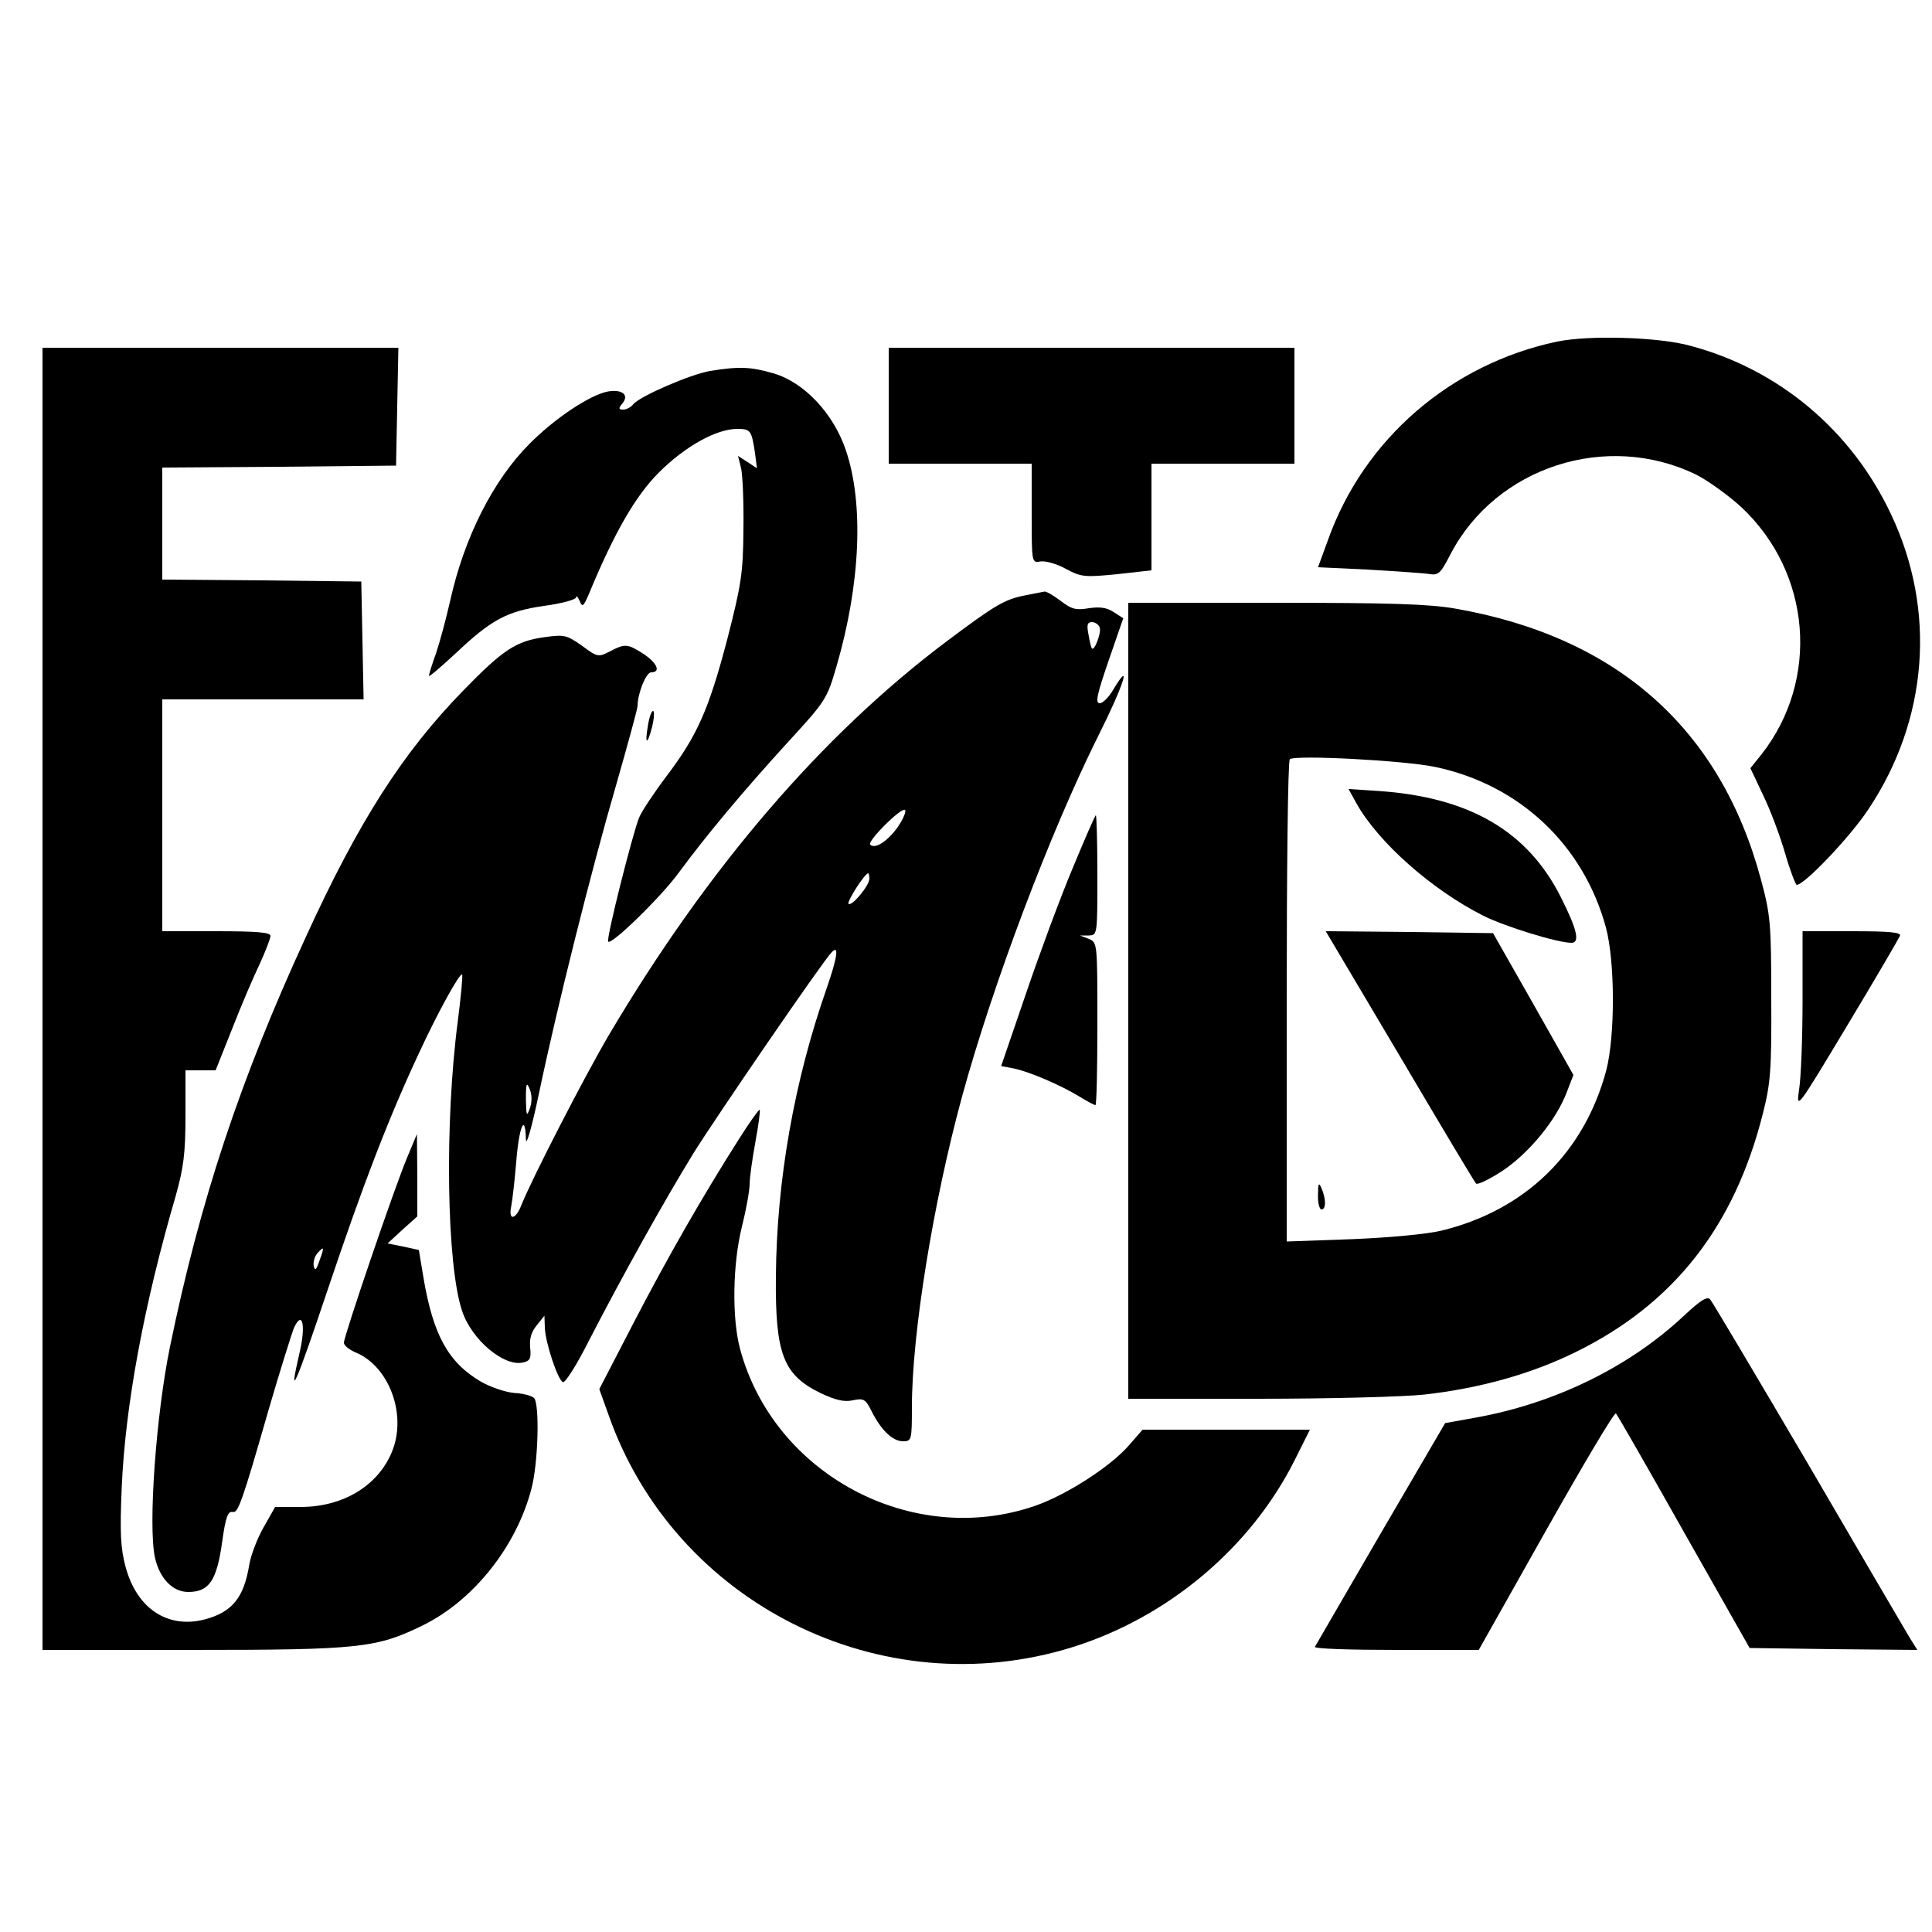 <?xml version="1.0" standalone="no"?>
<!DOCTYPE svg PUBLIC "-//W3C//DTD SVG 20010904//EN"
 "http://www.w3.org/TR/2001/REC-SVG-20010904/DTD/svg10.dtd">
<svg version="1.0" xmlns="http://www.w3.org/2000/svg"
 width="500pt" height="500pt" viewBox="0 0 500 500"
 preserveAspectRatio="xMidYMid meet">
<g transform="translate(0,500) scale(0.1,-0.1)"
fill="#000000" stroke="none">
<path d="M4030 4116 c-275 -58 -500 -252 -593 -513 l-26 -71 127 -6 c70 -4
141 -9 157 -11 28 -5 32 -1 59 51 118 226 404 318 635 206 30 -15 83 -53 117
-84 182 -170 204 -447 53 -640 l-29 -36 33 -70 c19 -39 44 -106 57 -151 13
-45 27 -81 30 -81 20 0 138 124 185 195 155 232 177 515 59 764 -102 217 -290
375 -519 436 -82 23 -263 28 -345 11z"/>
<path d="M110 2415 l0 -1685 388 0 c433 0 477 5 597 64 130 64 241 203 280
352 18 66 22 221 7 236 -6 6 -29 12 -51 13 -23 2 -61 15 -86 29 -85 50 -124
121 -149 269 l-12 72 -41 9 -40 8 38 35 39 35 0 107 -1 106 -25 -60 c-32 -75
-164 -463 -164 -480 0 -7 14 -18 30 -25 88 -36 134 -163 94 -258 -36 -87 -126
-142 -236 -142 l-66 0 -30 -53 c-16 -28 -33 -72 -37 -97 -14 -85 -44 -122
-115 -141 -96 -25 -176 28 -205 136 -13 48 -15 89 -10 205 9 211 57 472 140
756 20 72 25 109 25 206 l0 118 39 0 39 0 43 108 c23 59 55 134 71 167 15 33
28 66 28 73 0 9 -35 12 -140 12 l-140 0 0 300 0 300 260 0 261 0 -3 153 -3
152 -257 3 -258 2 0 145 0 145 303 2 302 3 3 153 3 152 -461 0 -460 0 0 -1685z"/>
<path d="M2300 3950 l0 -150 185 0 185 0 0 -129 c0 -128 0 -128 23 -124 12 2
42 -6 65 -19 41 -22 50 -22 133 -14 l89 10 0 138 0 138 185 0 185 0 0 150 0
150 -525 0 -525 0 0 -150z"/>
<path d="M1838 4040 c-52 -9 -181 -65 -199 -86 -6 -8 -18 -14 -26 -14 -12 0
-13 3 -3 15 19 22 2 38 -36 32 -45 -8 -137 -68 -204 -136 -94 -94 -169 -243
-205 -406 -10 -44 -26 -104 -36 -134 -11 -30 -19 -57 -19 -60 0 -4 30 22 68
57 94 89 134 110 230 124 45 6 82 16 83 22 0 6 4 2 9 -9 7 -18 10 -15 25 20
65 157 120 252 180 312 68 68 149 113 203 113 35 0 37 -4 46 -63 l5 -39 -24
16 -25 16 8 -32 c4 -18 7 -89 6 -158 -1 -113 -5 -141 -42 -285 -48 -182 -77
-248 -158 -355 -31 -41 -63 -89 -70 -106 -17 -42 -86 -315 -80 -321 9 -9 138
117 183 179 69 94 166 210 280 335 100 109 103 113 128 199 62 213 71 421 24
559 -32 95 -108 176 -188 199 -59 17 -89 18 -163 6z"/>
<path d="M2652 3459 c-51 -10 -76 -24 -201 -118 -324 -243 -620 -588 -876
-1021 -64 -109 -197 -368 -225 -437 -15 -40 -35 -44 -27 -5 3 15 9 67 13 115
7 90 23 129 25 60 0 -23 14 23 34 118 46 220 135 576 200 799 30 105 55 196
55 203 0 32 22 87 35 87 26 0 16 24 -20 48 -41 26 -47 27 -87 6 -29 -15 -32
-15 -72 15 -40 28 -46 29 -97 22 -73 -10 -107 -32 -210 -138 -157 -161 -271
-339 -408 -639 -170 -369 -274 -684 -351 -1059 -36 -175 -57 -463 -39 -546 12
-54 46 -89 86 -89 54 0 74 29 88 130 9 65 15 80 28 77 13 -3 24 27 92 264 30
103 60 198 66 213 22 47 31 5 14 -66 -30 -129 -11 -86 74 167 91 271 157 442
235 609 50 108 106 209 112 204 2 -3 -3 -56 -11 -119 -35 -266 -29 -634 11
-752 25 -75 109 -145 158 -133 18 4 21 11 18 39 -2 23 3 40 17 57 l20 25 1
-30 c1 -39 34 -138 47 -142 6 -2 37 47 68 109 83 161 192 357 270 484 58 93
330 490 356 518 21 24 17 -9 -11 -90 -85 -242 -130 -500 -132 -747 -2 -201 19
-255 115 -302 38 -18 61 -24 84 -19 28 6 33 3 48 -27 25 -50 55 -79 82 -79 22
0 23 3 23 88 0 191 55 530 130 805 81 295 229 685 352 932 64 127 90 205 39
120 -11 -19 -27 -35 -35 -35 -12 0 -7 23 23 110 l38 110 -25 16 c-18 12 -36
14 -64 10 -34 -6 -46 -2 -73 19 -19 14 -37 25 -42 24 -4 -1 -27 -5 -51 -10z
m194 -83 c5 -13 -14 -62 -20 -54 -2 1 -6 18 -9 36 -5 25 -3 32 9 32 8 0 17 -6
20 -14z m-523 -517 c-27 -37 -58 -57 -71 -45 -8 9 79 96 90 90 4 -3 -4 -23
-19 -45z m-73 -133 c0 -18 -46 -73 -54 -65 -5 5 42 79 51 79 1 0 3 -6 3 -14z
m-879 -595 c-8 -22 -9 -19 -10 24 0 42 2 46 10 26 6 -15 6 -34 0 -50z m-544
-393 c-8 -24 -12 -28 -15 -15 -2 10 2 24 8 32 19 22 20 18 7 -17z"/>
<path d="M2920 2410 l0 -1030 335 0 c185 0 379 5 432 11 142 16 275 53 389
109 254 124 412 324 486 617 20 78 23 112 22 298 0 196 -2 217 -27 310 -105
390 -373 627 -791 700 -69 12 -171 15 -467 15 l-379 0 0 -1030z m795 605 c218
-46 383 -202 441 -415 24 -89 24 -281 1 -370 -57 -213 -209 -362 -427 -415
-38 -9 -134 -18 -232 -22 l-168 -6 0 620 c0 341 3 623 8 628 11 12 298 -3 377
-20z"/>
<path d="M3511 2920 c57 -101 195 -223 328 -290 56 -28 192 -70 228 -70 22 0
15 34 -27 117 -86 172 -237 260 -473 276 l-77 5 21 -38z"/>
<path d="M3622 2268 c105 -178 194 -327 198 -331 4 -4 35 11 70 34 68 46 138
131 165 203 l17 44 -104 184 -104 183 -216 3 -217 2 191 -322z"/>
<path d="M3411 1908 c-1 -21 4 -38 9 -38 12 0 12 27 0 55 -7 16 -9 13 -9 -17z"/>
<path d="M1677 3123 c-9 -51 -2 -53 11 -3 5 22 6 40 2 40 -4 0 -10 -17 -13
-37z"/>
<path d="M2776 2753 c-32 -76 -86 -222 -121 -325 l-64 -187 32 -6 c43 -9 123
-44 169 -72 21 -13 40 -23 43 -23 3 0 5 95 5 210 0 209 0 211 -22 220 l-23 9
23 0 c22 1 22 2 22 156 0 85 -2 155 -4 155 -2 0 -29 -62 -60 -137z"/>
<path d="M4665 2413 c0 -98 -4 -203 -9 -233 -8 -54 -5 -50 124 165 73 121 134
226 137 233 4 9 -25 12 -123 12 l-129 0 0 -177z"/>
<path d="M1913 2053 c-93 -146 -186 -308 -274 -478 l-88 -170 24 -67 c171
-487 705 -755 1200 -601 247 77 462 257 576 485 l39 78 -216 0 -217 0 -34 -39
c-47 -55 -161 -129 -244 -158 -318 -110 -677 81 -764 407 -21 79 -19 219 5
315 11 44 20 94 20 110 0 17 7 66 15 110 8 43 13 81 11 83 -2 1 -26 -32 -53
-75z"/>
<path d="M4357 1594 c-142 -133 -337 -228 -545 -264 l-72 -13 -167 -286 c-91
-157 -168 -289 -170 -293 -2 -5 92 -8 210 -8 l214 0 174 309 c96 170 177 307
181 303 4 -4 83 -142 176 -307 l170 -300 217 -3 217 -2 -20 32 c-11 18 -129
220 -262 448 -134 228 -248 420 -254 427 -8 9 -25 -2 -69 -43z"/>
</g>
</svg>
